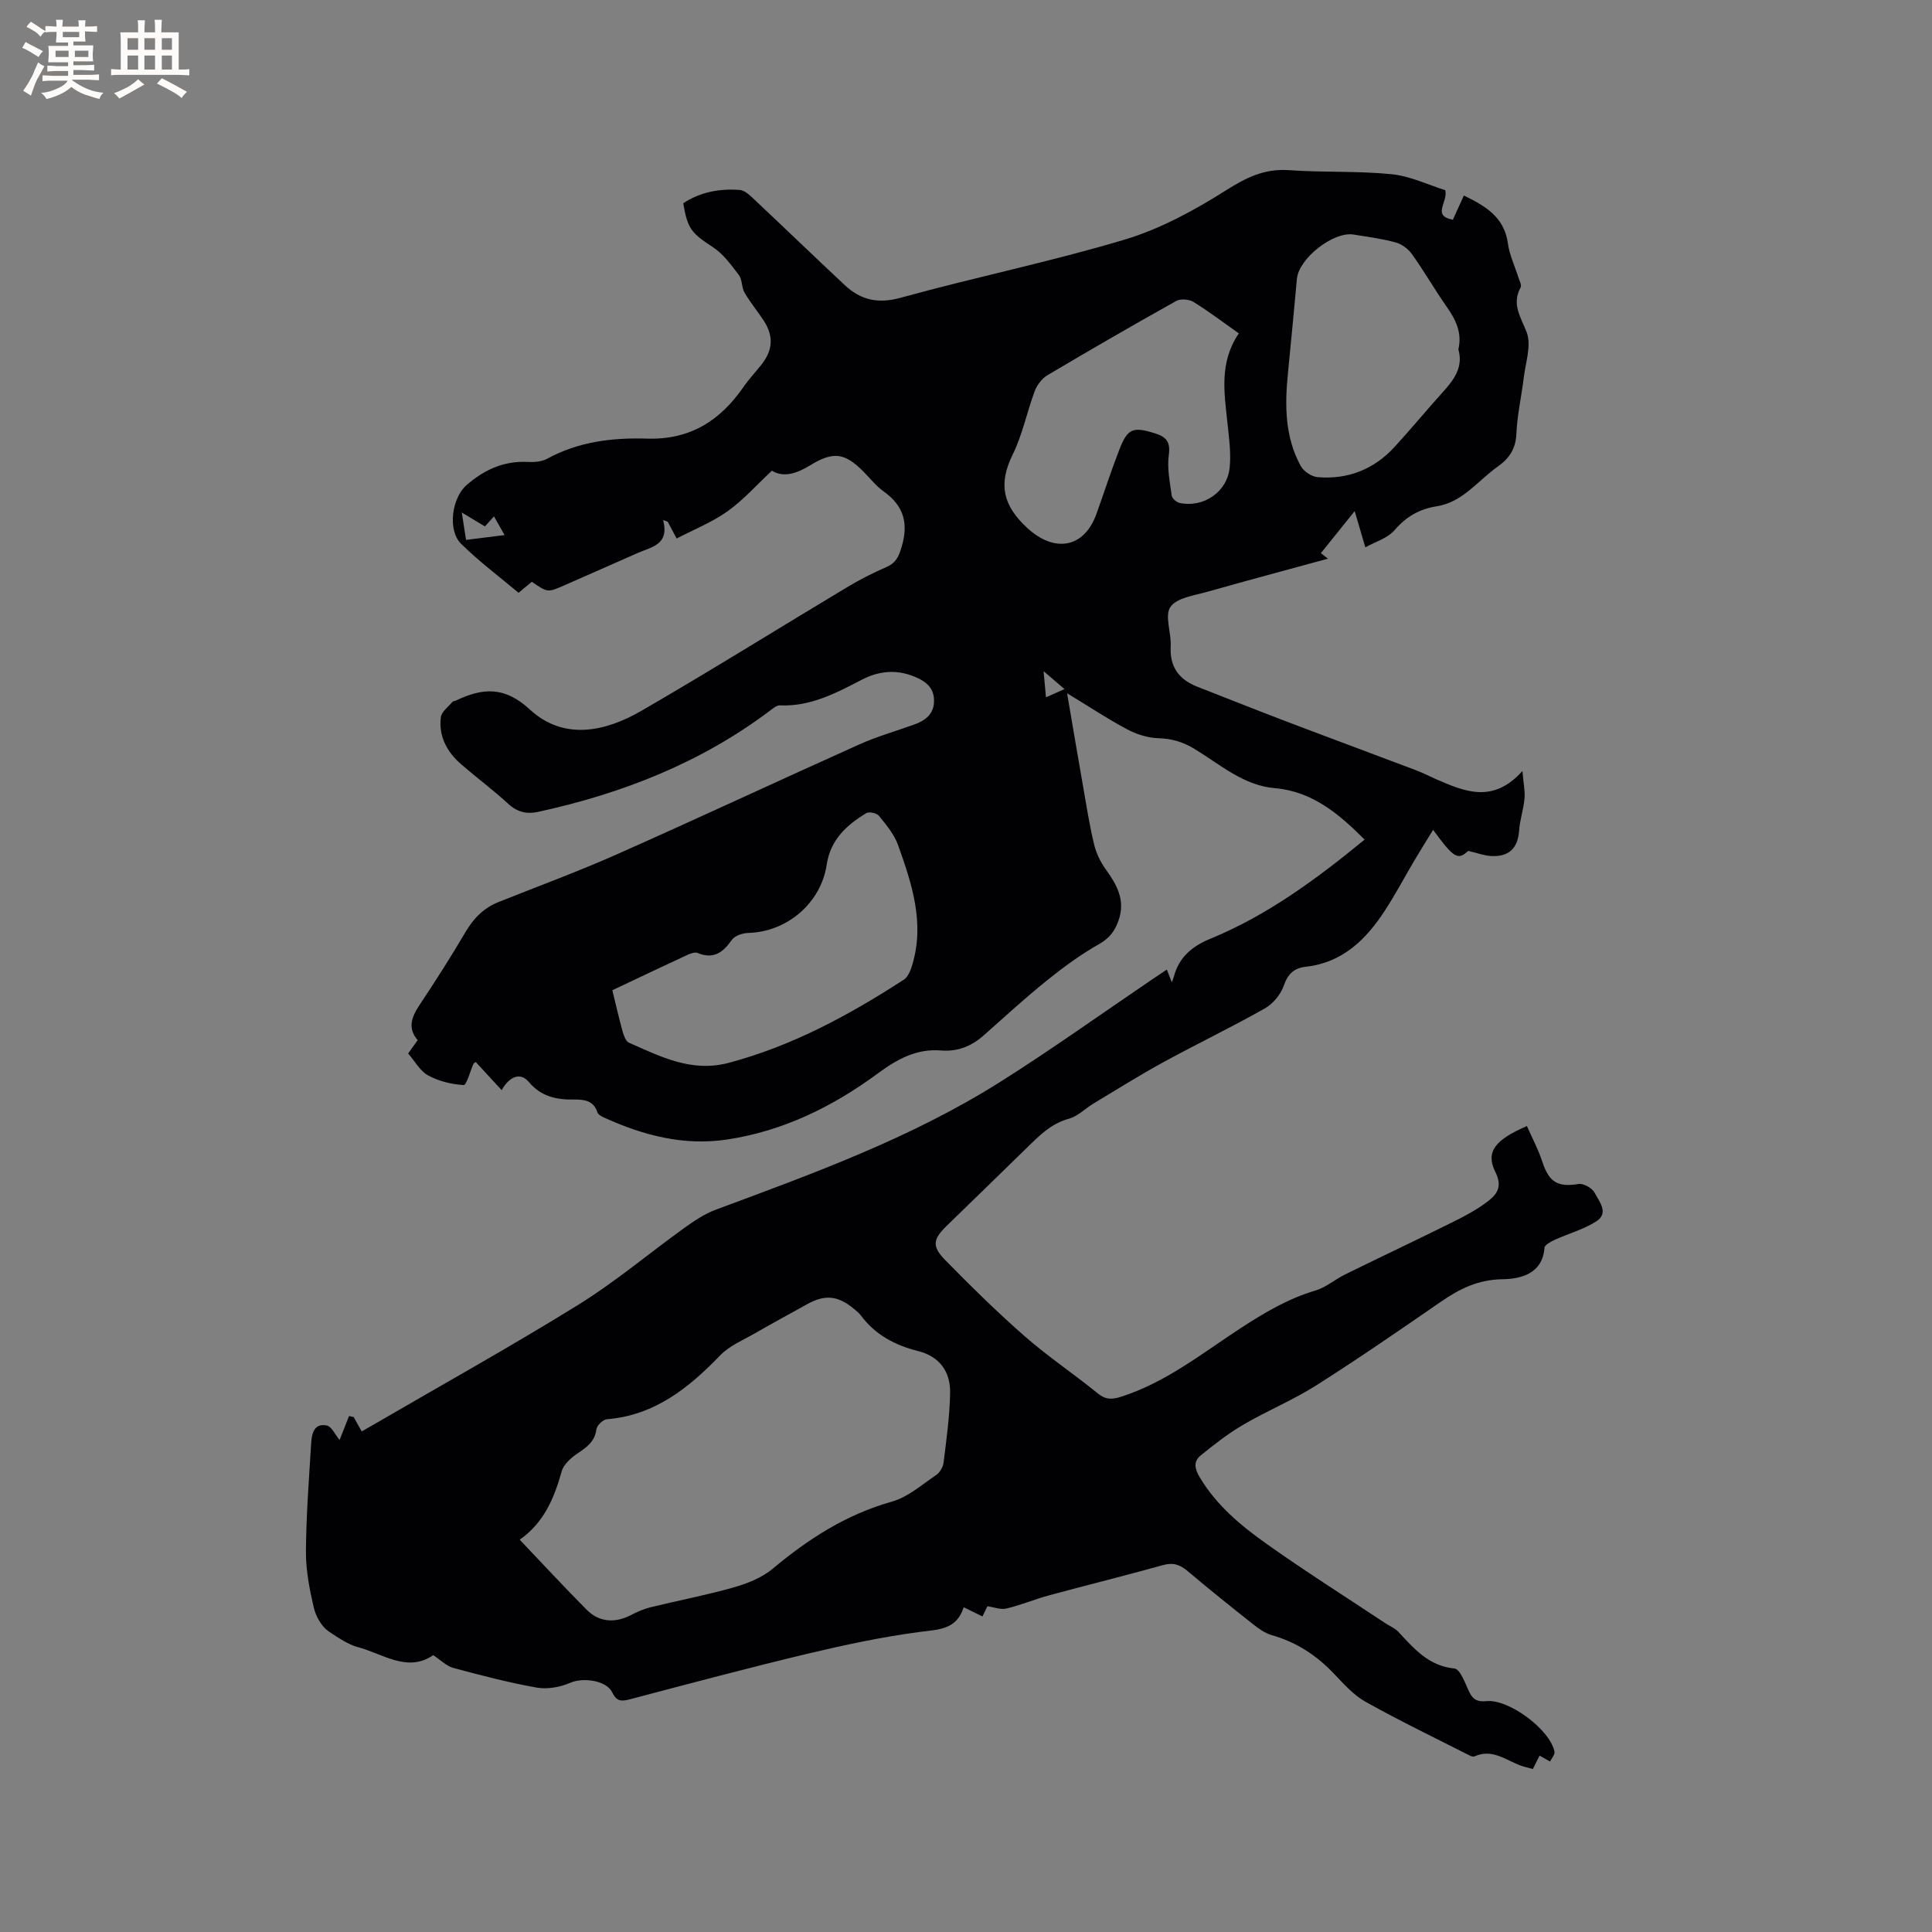 <svg enable-background="new 0 0 400 400" viewBox="0 0 400 400" xmlns="http://www.w3.org/2000/svg"><rect x="0" y="0" width="400" height="400" fill="#808080" stroke="none"/><path d="m204.43 332.56c-.19.39-.59 1.22-1.02 2.11-1.28-.62-2.39-1.17-3.89-1.91-1.47 4.68-5.18 4.6-9.14 5.12-7.83 1.04-15.6 2.7-23.28 4.53-12.25 2.93-24.43 6.18-36.61 9.39-1.77.47-2.78.55-3.73-1.41-1.25-2.57-6.16-3.09-8.66-2-2.09.91-4.74 1.4-6.96 1.01-5.83-1.03-11.58-2.54-17.3-4.08-1.41-.38-2.59-1.62-4.15-2.64-5.36 3.72-10.54-.37-15.7-1.69-1.69-.43-4.07-1.95-5.92-3.21-1.49-1.01-2.68-3.11-3.1-4.94-.89-3.79-1.65-7.72-1.63-11.59.05-7.51.63-15.03 1.09-22.54.12-1.95.64-4.12 3.24-3.57.99.21 1.67 1.84 2.64 2.99.67-1.71 1.31-3.33 1.95-4.95.32.07.64.14.96.2.5.89 1 1.78 1.67 2.98 1.09-.62 2.15-1.22 3.21-1.84 13.92-8.1 28-15.93 41.68-24.41 7.63-4.73 14.55-10.59 21.86-15.85 2.03-1.46 4.19-2.92 6.51-3.79 20.16-7.48 40.41-14.82 58.72-26.34 10.75-6.77 21.1-14.19 31.62-21.32.96-.65 1.93-1.29 3.09-2.07.28.72.52 1.33 1.03 2.63.23-.63.36-.92.44-1.22 1.08-4.01 3.8-6.26 7.56-7.8 11.88-4.88 22.06-12.44 31.92-20.52-5.29-5.28-10.74-9.97-18.6-10.65-6.53-.57-11.36-4.94-16.66-8.15-2.35-1.42-4.65-2.11-7.42-2.19-2.19-.06-4.53-.8-6.48-1.84-3.98-2.11-7.75-4.62-12.44-7.47 1.21 7.08 2.24 13.22 3.32 19.35.7 3.96 1.31 7.95 2.25 11.86.44 1.84 1.31 3.7 2.43 5.24 2.33 3.22 4.11 6.42 2.66 10.57-.75 2.17-1.86 3.68-4.03 4.91-3.84 2.17-7.45 4.83-10.9 7.61-4.45 3.58-8.67 7.46-12.94 11.25-2.57 2.28-5.42 3.46-8.94 3.17-4.99-.4-8.95 1.75-12.96 4.7-9.37 6.91-19.7 12.02-31.4 13.75-8.91 1.32-17.24-.88-25.29-4.53-.55-.25-1.28-.63-1.44-1.11-.8-2.49-2.83-2.68-4.87-2.65-3.63.05-6.8-.61-9.34-3.65-1.68-2-3.94-1.26-5.62 1.7-1.84-2-3.6-3.91-5.36-5.82-.19.14-.4.22-.46.36-.7 1.54-1.46 4.45-2.05 4.41-2.5-.15-5.16-.8-7.36-2-1.65-.9-2.71-2.91-4.13-4.54.64-.89 1.24-1.73 1.98-2.76-2.14-2.45-1.28-4.78.37-7.26 3.28-4.94 6.49-9.94 9.49-15.06 1.68-2.87 3.78-5.03 6.85-6.26 8.15-3.26 16.4-6.29 24.42-9.84 16.83-7.47 33.51-15.27 50.31-22.81 3.65-1.64 7.55-2.74 11.33-4.1 2.35-.85 4.15-2.18 4.13-4.98-.02-2.77-1.8-4.03-4.13-4.98-3.72-1.52-7.33-1.13-10.74.63-5.39 2.79-10.7 5.63-17.05 5.35-.61-.03-1.32.54-1.88.97-14.38 10.88-30.71 17.28-48.18 21.08-2.28.5-4.27.08-6.13-1.63-3.12-2.86-6.53-5.41-9.74-8.18-2.96-2.56-4.75-5.8-4.26-9.78.14-1.13 1.51-2.13 2.37-3.15.18-.21.59-.22.87-.36 5.46-2.58 9.96-2.92 15.18 1.9 6.99 6.45 15.56 4.65 23.12.27 14.3-8.28 28.32-17.04 42.5-25.54 2.62-1.57 5.37-2.99 8.18-4.2 1.99-.86 2.58-2.16 3.18-4.18 1.46-4.88.46-8.51-3.7-11.48-1.62-1.15-2.88-2.81-4.31-4.23-3.76-3.76-6.16-4.11-10.86-1.23-2.79 1.71-5.54 2.66-7.98 1.15-3.24 3.02-5.96 6.12-9.24 8.44-3.23 2.29-7.02 3.79-10.49 5.6-.78-1.46-1.31-2.47-1.85-3.48-.32-.11-.63-.23-.95-.34 1.35 5.14-2.42 5.56-5.24 6.81-5.03 2.24-10.08 4.44-15.11 6.66-3.56 1.57-3.56 1.57-6.83-.69-.76.63-1.56 1.29-2.75 2.28-3.94-3.31-8.17-6.47-11.9-10.15-2.84-2.8-1.91-9.48 1.11-12.12 3.65-3.19 7.74-5.09 12.73-4.82 1.33.07 2.87-.05 4-.67 6.46-3.54 13.55-4.38 20.63-4.16 8.95.28 15.15-3.7 20-10.69 1.14-1.65 2.54-3.12 3.78-4.71 2.33-2.96 2.47-5.9.39-9.06-1.28-1.95-2.79-3.76-3.95-5.77-.63-1.08-.45-2.68-1.18-3.64-1.58-2.09-3.22-4.35-5.36-5.76-4.39-2.89-5.26-3.72-6.15-9.1 3.53-2.33 7.53-3.07 11.71-2.75.98.07 1.99 1.02 2.79 1.77 6.33 5.95 12.58 11.99 18.93 17.92 3.3 3.08 6.83 3.93 11.57 2.63 15.4-4.26 31.11-7.46 46.41-12.05 7.36-2.21 14.41-6.05 20.95-10.19 4.21-2.66 7.99-4.54 13.05-4.18 7.07.51 14.22.13 21.26.84 3.87.39 7.61 2.22 11.09 3.3.63 2.51-2.86 5.29 1.58 6.12.75-1.64 1.48-3.26 2.28-5.01 4.43 2.16 8.37 4.43 9.12 9.94.32 2.38 1.42 4.64 2.15 6.97.22.7.74 1.63.48 2.11-1.92 3.52.05 6.13 1.26 9.32 1.01 2.66-.23 6.21-.61 9.35-.47 3.89-1.36 7.75-1.53 11.65-.14 3.11-1.45 5.07-3.86 6.78-4.11 2.91-7.26 7.38-12.62 8.22-3.64.57-6.33 2.15-8.76 4.96-1.46 1.68-4.01 2.41-6.03 3.54-.78-2.63-1.37-4.66-2.21-7.5-2.82 3.51-4.87 6.06-6.99 8.7.68.54 1.23.97 1.46 1.15-8.19 2.24-16.56 4.46-24.88 6.83-2.73.78-6.39 1.23-7.73 3.15-1.26 1.81.21 5.37.05 8.14-.24 4.32 1.73 6.92 5.59 8.42 6.1 2.37 12.18 4.81 18.3 7.14 8.99 3.42 18.01 6.75 27 10.16 1.48.56 2.89 1.31 4.35 1.94 5.78 2.5 11.56 4.9 17.58-1.82.22 2.61.57 4.2.43 5.74-.2 2.2-.96 4.36-1.11 6.56-.26 3.77-2.18 5.51-5.84 5.3-1.38-.08-2.73-.6-4.7-1.06-2.14 1.94-2.89 1.62-7.27-4.36-1.32 2.15-2.59 4.17-3.81 6.23-2.05 3.46-3.93 7.03-6.12 10.4-3.92 6.05-8.8 10.88-16.46 11.72-2.44.27-3.7 1.52-4.55 3.96-.64 1.82-2.24 3.73-3.94 4.69-6.9 3.89-14.05 7.33-21.01 11.13-4.89 2.67-9.62 5.65-14.4 8.52-1.72 1.03-3.25 2.65-5.09 3.15-3.71 1.01-6.17 3.52-8.74 6.04-5.53 5.42-11.1 10.79-16.64 16.2-2.79 2.72-3.06 4.18-.23 7.06 5.34 5.44 10.79 10.81 16.52 15.82 4.78 4.18 10.1 7.73 15.03 11.75 1.65 1.34 2.96 1.31 4.87.69 9.27-2.97 16.76-8.99 24.71-14.18 4.91-3.2 9.84-6.13 15.52-7.81 2.17-.64 4.02-2.29 6.1-3.31 7.49-3.68 15.03-7.24 22.5-10.95 2.44-1.21 4.88-2.52 7.03-4.17 1.9-1.45 3.14-3.01 1.6-6.1-2.07-4.15-.1-6.66 6.53-9.51 1.07 2.44 2.36 4.84 3.19 7.38 1.39 4.25 3.2 5.32 7.49 4.61 1.02-.17 2.82.84 3.33 1.8.93 1.78 3.02 4.19.41 5.9-2.58 1.69-5.71 2.52-8.56 3.82-.85.39-2.18 1.06-2.22 1.69-.42 5.55-5.17 6.45-8.68 6.51-5.07.08-8.85 1.96-12.74 4.64-8.55 5.9-17.1 11.8-25.87 17.36-4.8 3.04-10.13 5.23-15.05 8.11-3.14 1.83-6.05 4.1-8.87 6.4-1.47 1.2-1.25 2.68-.19 4.46 3.46 5.82 8.51 10.03 13.86 13.82 8.03 5.7 16.37 10.97 24.58 16.42.88.59 1.94.99 2.65 1.74 3.28 3.48 6.26 7.11 11.67 7.65 1.2.12 2.23 3.11 3.09 4.9.77 1.61 1.79 2.03 3.52 1.85 4.61-.49 13.21 5.9 14.1 10.47.12.59-.59 1.35-.92 2.03-.67-.38-1.34-.75-2.17-1.22-.33.65-.79 1.57-1.39 2.78-.85-.24-1.74-.43-2.58-.74-3.06-1.14-5.85-3.52-9.47-1.89-.25.11-.66.01-.93-.12-7.24-3.68-14.57-7.21-21.65-11.17-2.53-1.41-4.58-3.77-6.63-5.91-3.6-3.76-7.75-6.46-12.79-7.89-1.37-.39-2.66-1.3-3.8-2.2-4.57-3.62-9.13-7.26-13.58-11.03-1.59-1.35-3.02-1.87-5.15-1.27-7.85 2.19-15.76 4.14-23.62 6.27-2.92.79-5.74 1.99-8.68 2.69-1.22.34-2.59-.23-4.05-.44zm-96.83-13.78c4.7 4.93 9.21 9.83 13.91 14.54 2.55 2.56 5.84 2.75 9.04 1.1 1.3-.67 2.67-1.29 4.08-1.64 5.75-1.41 11.59-2.51 17.28-4.13 2.85-.81 5.86-2.01 8.09-3.88 7.39-6.18 15.24-11.23 24.67-13.88 3.31-.93 6.19-3.5 9.15-5.5.77-.52 1.43-1.67 1.54-2.6.59-4.81 1.28-9.65 1.35-14.48.06-4.3-2.16-7.46-6.6-8.58-4.74-1.19-8.87-3.33-11.86-7.36-.43-.59-1.05-1.05-1.62-1.52-3.19-2.62-5.9-2.85-9.5-.84-3.61 2.01-7.24 3.96-10.82 6.03-2.46 1.42-5.27 2.57-7.19 4.56-6.55 6.78-13.57 12.43-23.47 13.24-.81.07-2.06 1.27-2.17 2.07-.33 2.56-1.98 3.71-3.89 4.99-1.36.91-2.91 2.29-3.31 3.76-1.54 5.52-3.66 10.59-8.68 14.12zm19.18-113.76c.73 3 1.36 5.78 2.12 8.53.24.85.66 2.03 1.32 2.33 6.56 2.88 12.95 6.21 20.65 4.17 13.18-3.5 24.93-9.89 36.25-17.21.91-.58 1.44-2.02 1.78-3.16 2.57-8.65-.12-16.75-2.97-24.73-.79-2.21-2.44-4.17-3.95-6.04-.45-.56-2.04-.92-2.62-.56-4.09 2.47-7.43 5.52-8.2 10.67-1.19 7.96-8.22 13.9-16.18 14.13-1.2.03-2.85.56-3.46 1.44-1.84 2.64-3.81 4.07-7.1 2.71-.55-.23-1.46.11-2.1.4-5.07 2.35-10.13 4.76-15.54 7.32zm129.71-135.99c-3.3-2.33-6.25-4.58-9.4-6.52-.91-.56-2.66-.7-3.56-.2-8.97 5.01-17.86 10.15-26.69 15.39-1.13.67-2.14 2.02-2.61 3.27-1.63 4.36-2.54 9.04-4.58 13.18-3 6.09-2.01 10.5 3.01 15.14 5.6 5.18 11.77 4.29 14.36-2.93 1.57-4.38 3-8.81 4.68-13.15 1.76-4.56 2.82-4.94 7.55-3.45 2.22.7 3.11 1.78 2.74 4.44-.38 2.73.22 5.62.6 8.41.08.59.99 1.38 1.63 1.52 4.93 1.06 9.87-2.26 10.37-7.33.3-3.01-.13-6.11-.45-9.15-.67-6.32-1.75-12.65 2.35-18.62zm45.45 3.3c.82-3.44-.56-6.17-2.45-8.87-2.49-3.55-4.65-7.33-7.17-10.86-.77-1.08-2.11-2.06-3.37-2.41-2.85-.77-5.8-1.16-8.73-1.63-4.18-.67-11.32 4.95-11.71 9.17-.6 6.43-1.18 12.86-1.83 19.28-.69 6.71-.72 13.36 2.62 19.47.61 1.11 2.26 2.21 3.52 2.31 6.27.52 11.68-1.63 15.94-6.29 3.5-3.83 6.8-7.83 10.28-11.68 2.2-2.46 3.9-5.01 2.9-8.49zm-197.47 38.45c-.64-1.14-1.39-2.45-2.2-3.87-.76.85-1.31 1.46-1.87 2.08-1.52-.92-2.92-1.75-4.79-2.88.4 2.56.7 4.52.88 5.67 2.91-.36 5.32-.66 7.98-1zm111.59 28.17c.21 2.33.34 3.72.5 5.42 1.5-.67 2.52-1.12 3.83-1.7-1.37-1.17-2.49-2.14-4.33-3.72z" fill="#010103"/><g fill="#fcfbfa"><path d="m6.8 9.5c.6.3 1.3.7 2.1 1.1-.4.4-.7.8-.9 1.2-.7-.4-1.3-.8-1.8-1.1s-1.1-.6-1.6-.8c.2-.4.5-.8.7-1.2.4.2.8.5 1.5.8zm.9 6.9c-.3.6-.5 1.1-.7 1.7s-.4 1.1-.6 1.7c-.6-.4-1.1-.7-1.6-1 .7-1 1.2-1.8 1.5-2.4.3-.5.6-1.1.8-1.7.3-.6.5-1.2.8-1.8.3.3.8.6 1.3.8-.7 1.3-1.2 2.2-1.5 2.7zm.1-11c.4.3 1 .7 1.7 1.1-.5.2-.8.6-1.1 1.1-.5-.6-1-1-1.4-1.2s-.9-.6-1.5-.8c.2-.4.5-.7.9-1.1.5.3.9.6 1.4.9zm10.5 13.1c1 .4 2 .6 3.1.7-.4.4-.7.8-.8 1.3-.9-.2-1.9-.6-3-.9-1-.4-2-.9-2.8-1.6-.5.4-1.1.9-1.9 1.3s-1.9.9-3.3 1.2c-.1-.3-.5-.8-1.1-1.3 1 0 2.1-.3 3.2-.8 1.2-.5 1.9-1 2.3-1.7h-3.2c-.4 0-1 0-2 .1v-1.2c1 0 1.7.1 2 .1h3.3v-1h-2.3c-.2 0-.9 0-2 .1v-1.2c1.2 0 1.9.1 2 .1h2.3v-.8h-4.1c0-.7.1-1.2.1-1.6 0-.5 0-1.1-.1-1.8h4.1v-.7h-2.5c0-.6.1-1.1.1-1.6v-.6h-.5c-.4 0-1 0-1.8.1v-1.3c1.2 0 1.9.1 2.1.1h.2c0-.3 0-.8-.1-1.4h1.4c0 .6-.1 1-.1 1.4h3.4c0-.4 0-.8-.1-1.3h1.5c0 .4-.1.9-.1 1.3.7 0 1.5 0 2.5-.1v1.2c-1 0-1.8-.1-2.5-.1v.6c0 .3 0 .8.1 1.5h-2.5v.8h4.1c0 .7-.1 1.3-.1 1.8s0 1 .1 1.5h-4.1v.8h1.4c.8 0 1.8 0 2.9-.1v1.2c-1 0-1.9-.1-2.8-.1h-1.5v1h3.2c.3 0 1 0 2.1-.1v1.2c-1.1 0-1.8-.1-2.1-.1h-3.4l-.1.1c1.4 1 2.4 1.5 3.4 1.9zm-4.1-6.7v-1.3h-2.7v1.3zm2.2-4.1v-1.1h-3.4v1.1zm1.9 4.1v-1.3h-2.8v1.3z"/><path d="m37 6.7v2.3 5.4c1 0 1.8 0 2.2-.1v1.3c-.6 0-1.5-.1-2.5-.1h-11.9c-.7 0-1.3 0-1.8.1v-1.3c.5 0 1.1.1 2 .1v-5.2c0-1 0-1.8-.1-2.5h3.7c0-1.3 0-2.1-.1-2.5h1.5c0 .4-.1 1.3-.1 2.5h2.2c0-1.2 0-2.1-.1-2.6h1.5c0 .4-.1 1.3-.1 2.6zm-12.3 13.7c-.3-.4-.7-.8-1.1-1.1 1.1-.4 2.1-.9 2.9-1.3.8-.5 1.5-1 2.1-1.6.4.4.9.8 1.3 1.1-2.5 1.4-4.2 2.4-5.2 2.9zm3.9-10.1v-2.4h-2.2v2.4zm0 4.1v-2.9h-2.2v2.9zm3.5-4.1v-2.4h-2.2v2.4zm0 4.1v-2.9h-2.2v2.9zm.4 2.9 1-1.1c.6.3 1.4.7 2.5 1.3s2 1.1 2.7 1.5c-.4.4-.8.8-1.1 1.3-.8-.8-2.5-1.7-5.1-3zm3.1-7v-2.4h-2.1v2.4zm0 4.1v-2.9h-2.1v2.9z"/></g></svg>